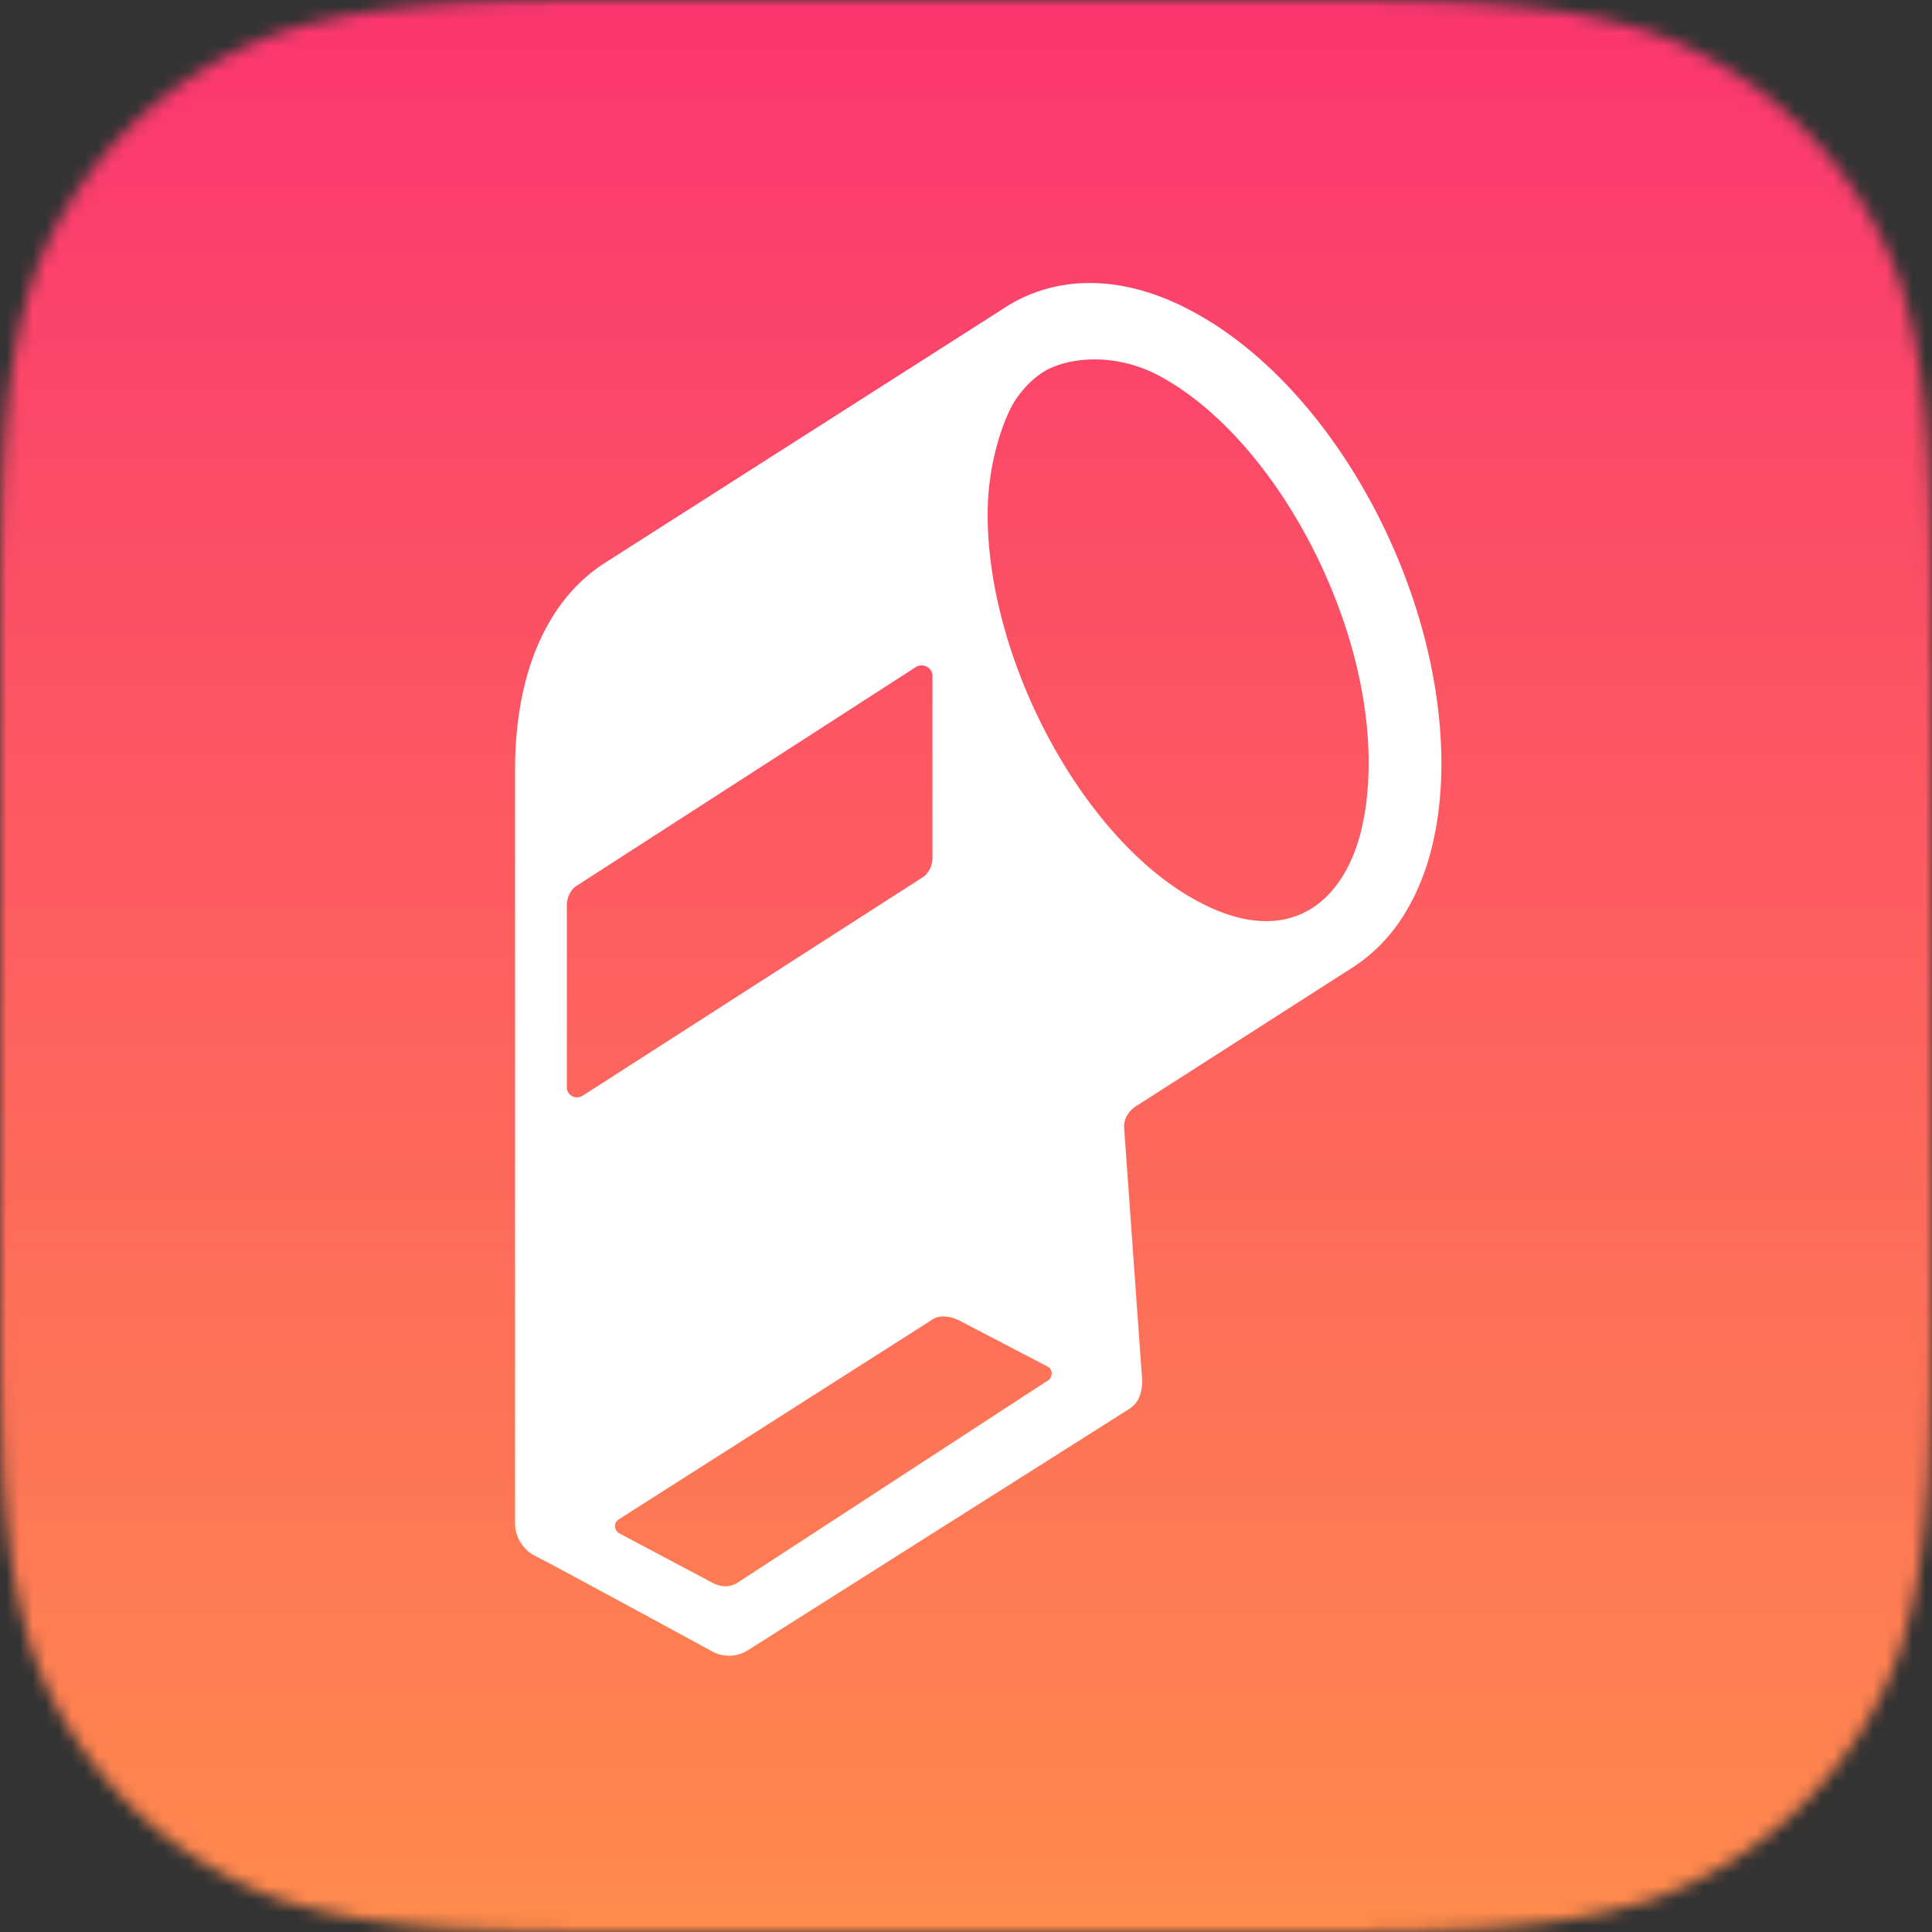 <svg width="148" height="148" viewBox="0 0 148 148" xmlns="http://www.w3.org/2000/svg" xmlns:xlink="http://www.w3.org/1999/xlink"><rect x="0" y="0" width="148" height="148" fill="#333333" stroke="none"/><title>Showcase / Rounded</title><defs><path d="M96.404 0c14.858 0 22.282 0 30.28 2.526a31.447 31.447 0 0 1 18.79 18.79C148 29.313 148 36.742 148 51.6v44.798c0 14.863 0 22.287-2.526 30.286a31.428 31.428 0 0 1-18.79 18.784C118.687 148 111.263 148 96.405 148H51.6c-14.858 0-22.287 0-30.286-2.53a31.41 31.41 0 0 1-18.784-18.785C0 118.686 0 111.262 0 96.399V51.601c0-14.858 0-22.287 2.53-30.286A31.428 31.428 0 0 1 21.316 2.526C29.314 0 36.743 0 51.601 0h44.803z" id="a"/><linearGradient x1="50%" y1="0%" x2="50%" y2="100%" id="c"><stop stop-color="#FB3570" offset="0%"/><stop stop-color="#FF8B4D" offset="100%"/></linearGradient></defs><g fill="none" fill-rule="evenodd"><mask id="b" fill="#fff"><use xlink:href="#a"/></mask><g mask="url(#b)"><path fill="url(#c)" d="M0 0h148v148H0z"/><path d="M86.994 84.758c-.563.376-.94 1.002-.877 1.69l1.378 19.291c0 1.566-.689 2.005-1.19 2.318l-28.998 18.35a2.688 2.688 0 0 1-2.818.063s-13.466-7.328-13.591-7.328c-.877-.5-1.441-1.44-1.441-2.442V58.954c0-7.266 2.38-12.84 6.702-15.72l30.626-19.542c4.009-2.693 9.27-2.755 14.719.251 10.585 5.762 18.852 20.919 18.915 34.447 0 4.321-.815 8.017-2.443 10.96-1.127 2.067-2.568 3.57-4.259 4.698l-16.723 10.71zM47.45 117.465l7.2 3.82c.627.313 1.316.313 1.88-.063l23.762-15.482c.376-.25.376-.877-.062-1.065l-6.751-3.52c-.627-.312-1.466-.463-2.03-.087L47.387 116.4c-.376.25-.376.814.063 1.065zM44.676 83.91l25.878-16.622c.564-.313.877-.94.877-1.566V51.777c0-.627-.69-1.002-1.253-.69L44.3 67.773c-.564.313-.877.94-.877 1.566v13.947c0 .626.689 1.002 1.253.626zm46.953-14.936c5.01 2.756 9.144 1.879 11.462-2.255 1.19-2.13 1.753-5.01 1.753-8.33 0-11.337-7.328-24.865-15.97-29.562-3.57-1.942-7.316-1.408-9.02-.288-1.121.737-1.989 1.845-2.442 2.755-.761 1.527-1.754 4.504-1.754 8.118 0 11.273 7.328 24.864 15.971 29.562z" fill="#FFF"/></g></g></svg>